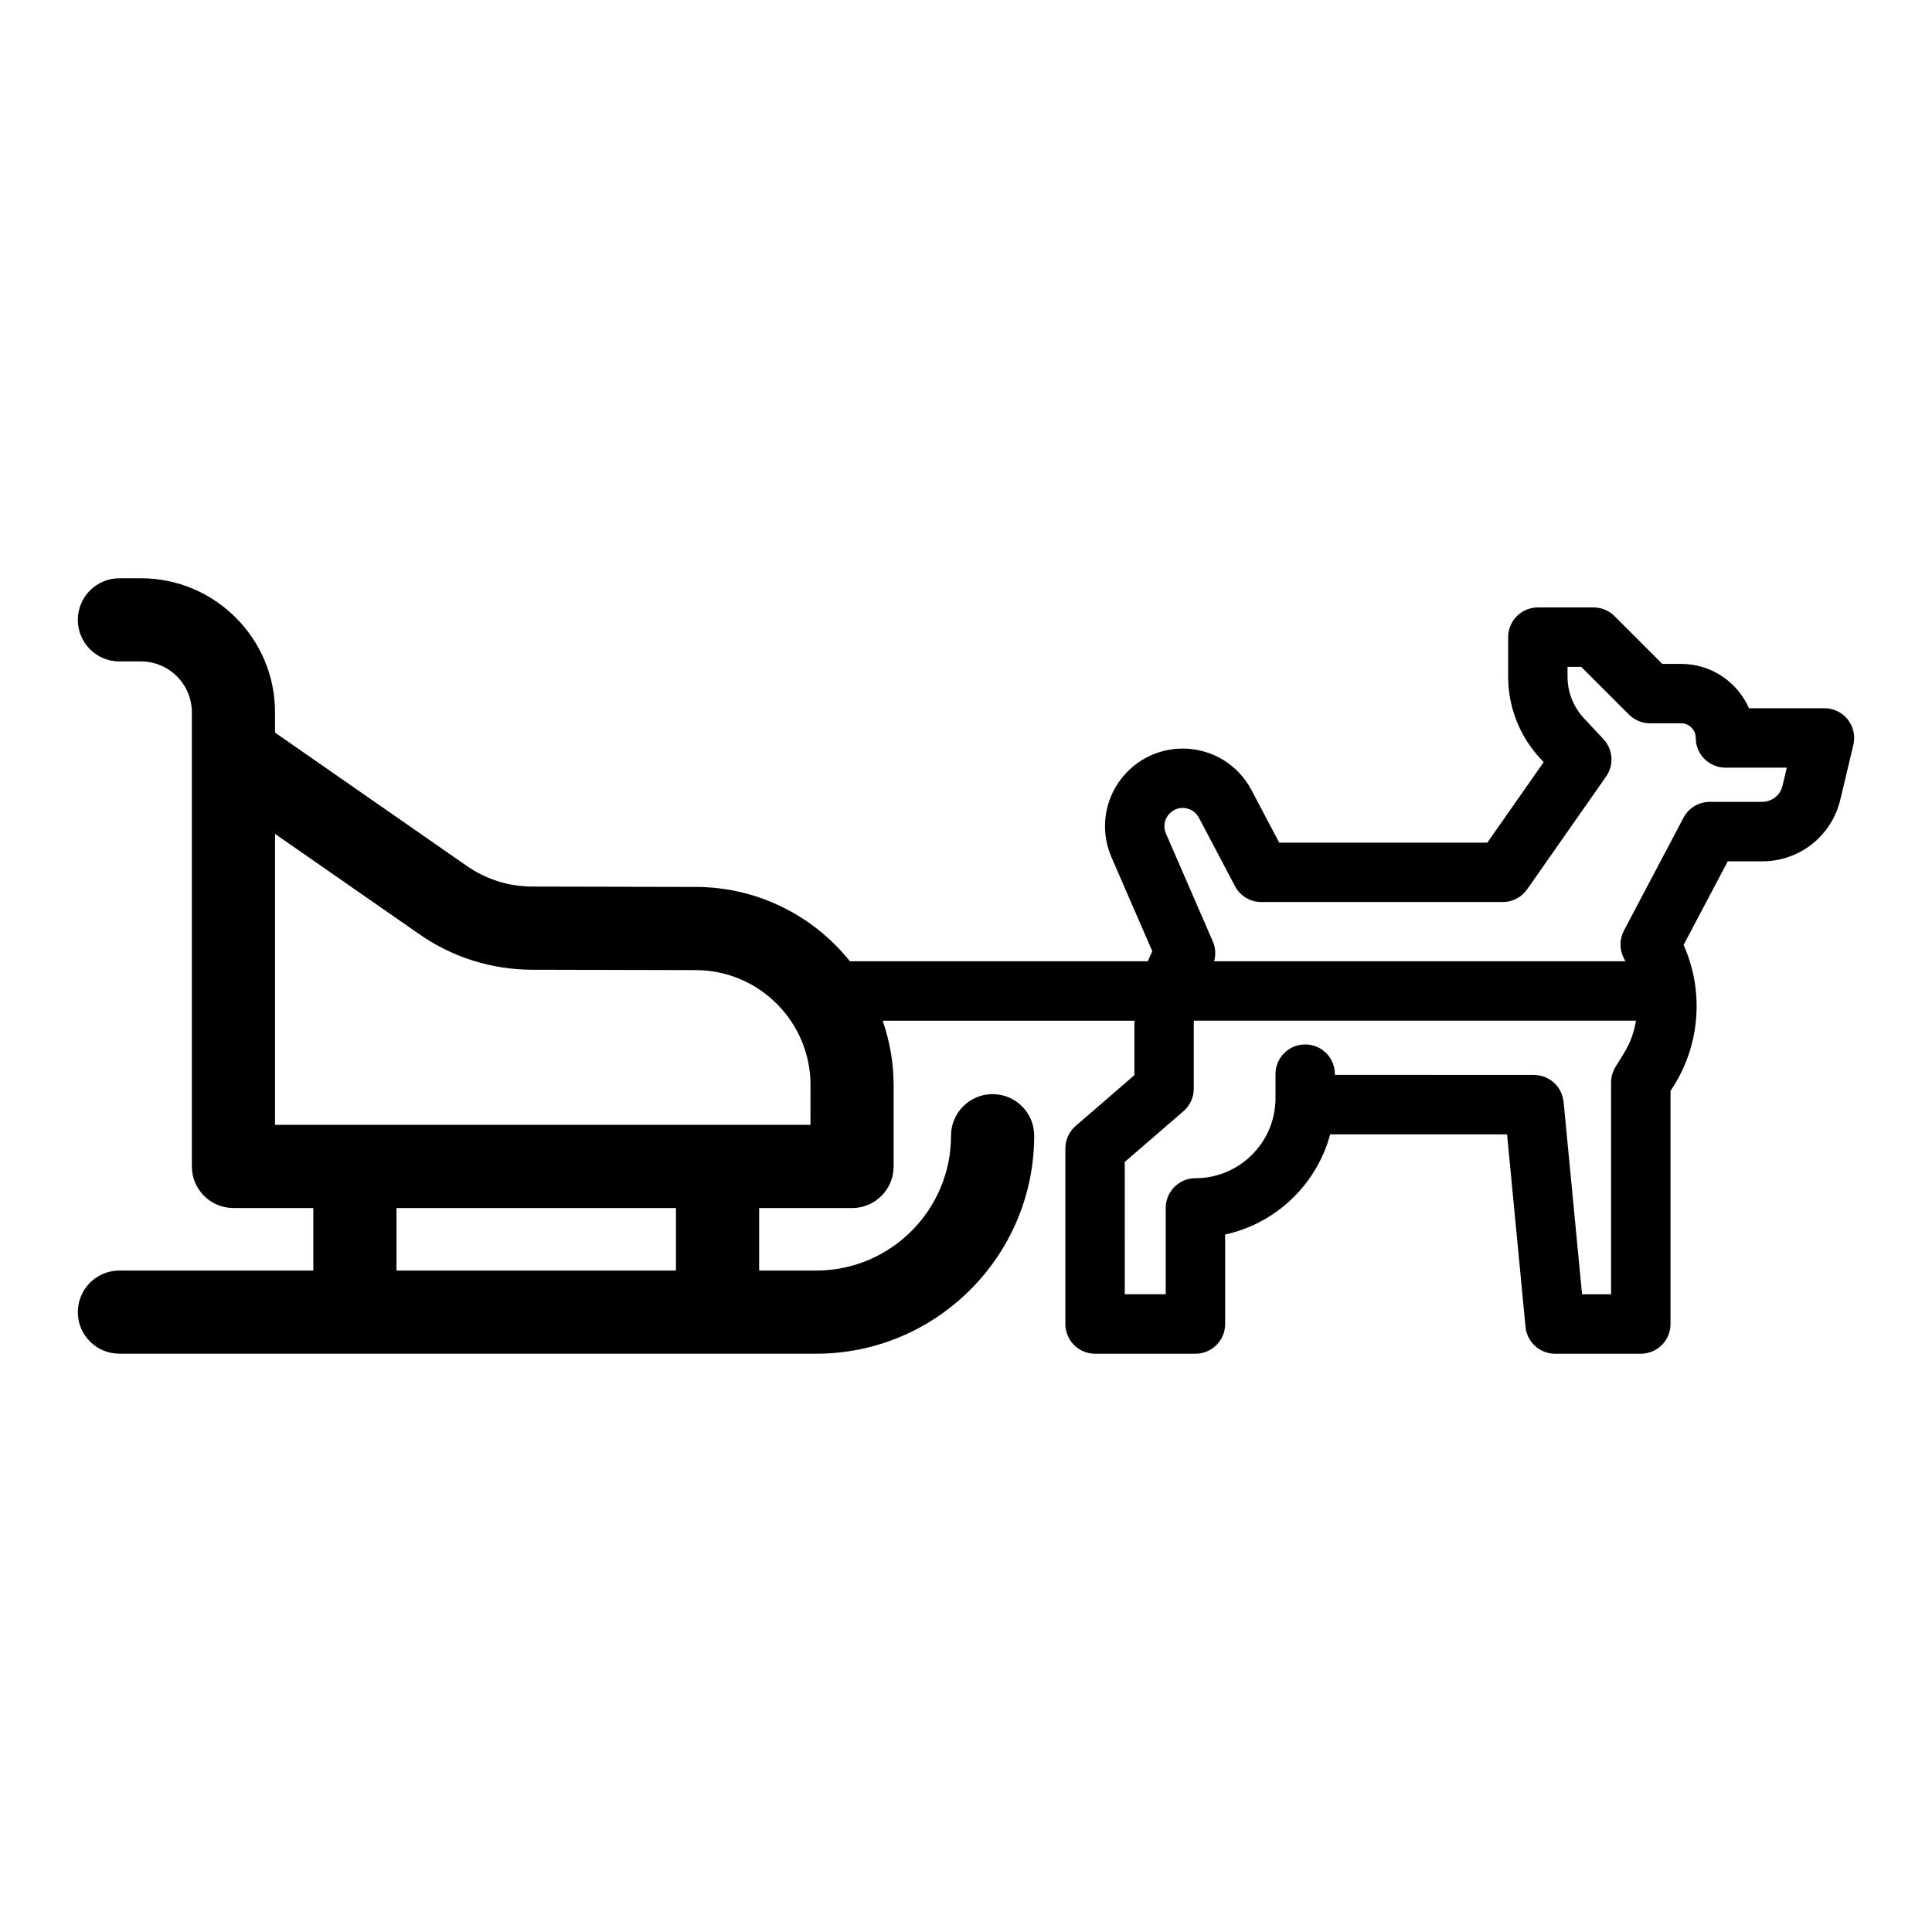 <?xml version="1.0" encoding="UTF-8"?>
<!-- Uploaded to: ICON Repo, www.iconrepo.com, Generator: ICON Repo Mixer Tools -->
<svg fill="#000000" width="800px" height="800px" version="1.1" viewBox="144 144 512 512" xmlns="http://www.w3.org/2000/svg">
 <path d="m633.68 334.68c-1.496-1.891-3.769-2.992-6.18-2.992h-20.004c-3.039-6.914-9.953-11.75-17.977-11.75h-4.992l-12.656-12.656c-1.477-1.477-3.477-2.305-5.566-2.305h-14.758c-4.348 0-7.871 3.523-7.871 7.871v10.449c0 8.125 3.055 15.871 8.598 21.809l0.816 0.871-14.934 21.332h-55.156l-7.352-13.945c-3.57-6.781-10.551-10.988-18.211-10.988-6.961 0-13.398 3.477-17.219 9.297-3.82 5.82-4.441 13.109-1.668 19.496l10.836 24.945c-0.457 0.855-0.809 1.754-1.203 2.637h-78.93c-9.605-11.961-24.312-19.664-40.793-19.703l-43.41-0.098c-6.215-0.012-12.203-1.898-17.305-5.445l-50.855-35.359v-5.367c0-19.594-15.941-35.535-35.539-35.535l-5.707 0.004c-6.086 0-11.02 4.934-11.02 11.02 0 6.086 4.934 11.02 11.02 11.02h5.707c7.441 0 13.496 6.051 13.496 13.492v120.34c0 6.086 4.934 11.02 11.02 11.02h21.168v16.559l-51.391 0.008c-6.086 0-11.02 4.934-11.02 11.02 0 6.086 4.934 11.02 11.02 11.02h184.66c31.855 0 57.77-25.914 57.77-57.773 0-6.086-4.934-11.02-11.02-11.02-6.086 0-11.02 4.934-11.02 11.02 0 19.703-16.027 35.734-35.73 35.734h-15.121v-16.559h24.617c6.086 0 11.02-4.934 11.02-11.02v-21.59c0-5.969-1.051-11.684-2.898-17.035h66.742c-0.008 0.27-0.047 0.527-0.047 0.793v13.645l-15.555 13.441c-1.73 1.496-2.727 3.668-2.727 5.957v46.543c0 4.348 3.523 7.871 7.871 7.871h26.598c4.348 0 7.871-3.523 7.871-7.871v-23.723c13.504-2.941 24.27-13.281 27.832-26.543h46.883l4.887 51.016c0.383 4.035 3.777 7.121 7.836 7.121h22.719c4.348 0 7.871-3.523 7.871-7.871v-61.75l0.98-1.57c6.941-11.156 7.836-25.211 2.488-37.141l11.699-22.16h9.137c9.898 0 18.406-6.723 20.695-16.348l3.457-14.52c0.559-2.352 0.012-4.82-1.48-6.711zm-310.54 146.02h-74.066v-16.559h74.062v16.559zm35.641-38.602h-141.89v-77.109l38.273 26.609c8.805 6.117 19.121 9.367 29.84 9.391l43.41 0.098c16.746 0.039 30.375 13.695 30.375 30.441zm213.36-15.391c-0.777 1.246-1.191 2.688-1.191 4.16v56.129h-7.688l-4.891-51.016c-0.012-0.137-0.059-0.262-0.078-0.395-0.039-0.285-0.094-0.559-0.168-0.836-0.059-0.234-0.133-0.457-0.211-0.68-0.094-0.266-0.203-0.516-0.32-0.77-0.105-0.211-0.215-0.414-0.332-0.613-0.141-0.234-0.297-0.461-0.461-0.684-0.137-0.184-0.281-0.355-0.43-0.523-0.188-0.207-0.383-0.402-0.594-0.59-0.168-0.152-0.336-0.289-0.516-0.426-0.219-0.168-0.445-0.32-0.688-0.461-0.199-0.121-0.402-0.23-0.609-0.332-0.238-0.117-0.48-0.219-0.734-0.312-0.238-0.09-0.48-0.16-0.727-0.227-0.242-0.062-0.488-0.113-0.738-0.152-0.27-0.043-0.543-0.07-0.82-0.082-0.137-0.008-0.27-0.039-0.41-0.039l-52.773-0.004v-0.199c0-4.348-3.523-7.871-7.871-7.871-4.348 0-7.871 3.523-7.871 7.871v6.367c0 11.699-9.516 21.215-21.215 21.215-4.348 0-7.871 3.523-7.871 7.871v22.883h-10.855l-0.004-35.066 15.555-13.441c1.73-1.496 2.727-3.668 2.727-5.957v-17.25c0-0.27 0.051-0.527 0.059-0.793h117.14c-0.496 3.062-1.578 6.043-3.258 8.738zm44.234-74.453c-0.594 2.5-2.805 4.246-5.379 4.246h-13.887c-2.918 0-5.598 1.617-6.961 4.199l-15.793 29.922c-1.195 2.269-1.215 4.977-0.047 7.266l0.445 0.859h-108.99c0.461-1.703 0.398-3.527-0.324-5.188l-12.449-28.664c-0.941-2.168-0.039-3.934 0.395-4.59 0.43-0.656 1.691-2.188 4.051-2.188 1.801 0 3.445 0.988 4.285 2.586l9.57 18.148c1.359 2.582 4.039 4.199 6.961 4.199h64c2.566 0 4.977-1.254 6.449-3.356l20.938-29.914c2.137-3.043 1.844-7.168-0.695-9.887l-5.168-5.531c-2.816-3.016-4.363-6.945-4.363-11.066v-2.578h3.625l12.656 12.656c1.477 1.477 3.477 2.305 5.566 2.305h8.254c2.141 0 3.879 1.742 3.879 3.879 0 4.348 3.523 7.871 7.871 7.871h16.262z"/>
</svg>